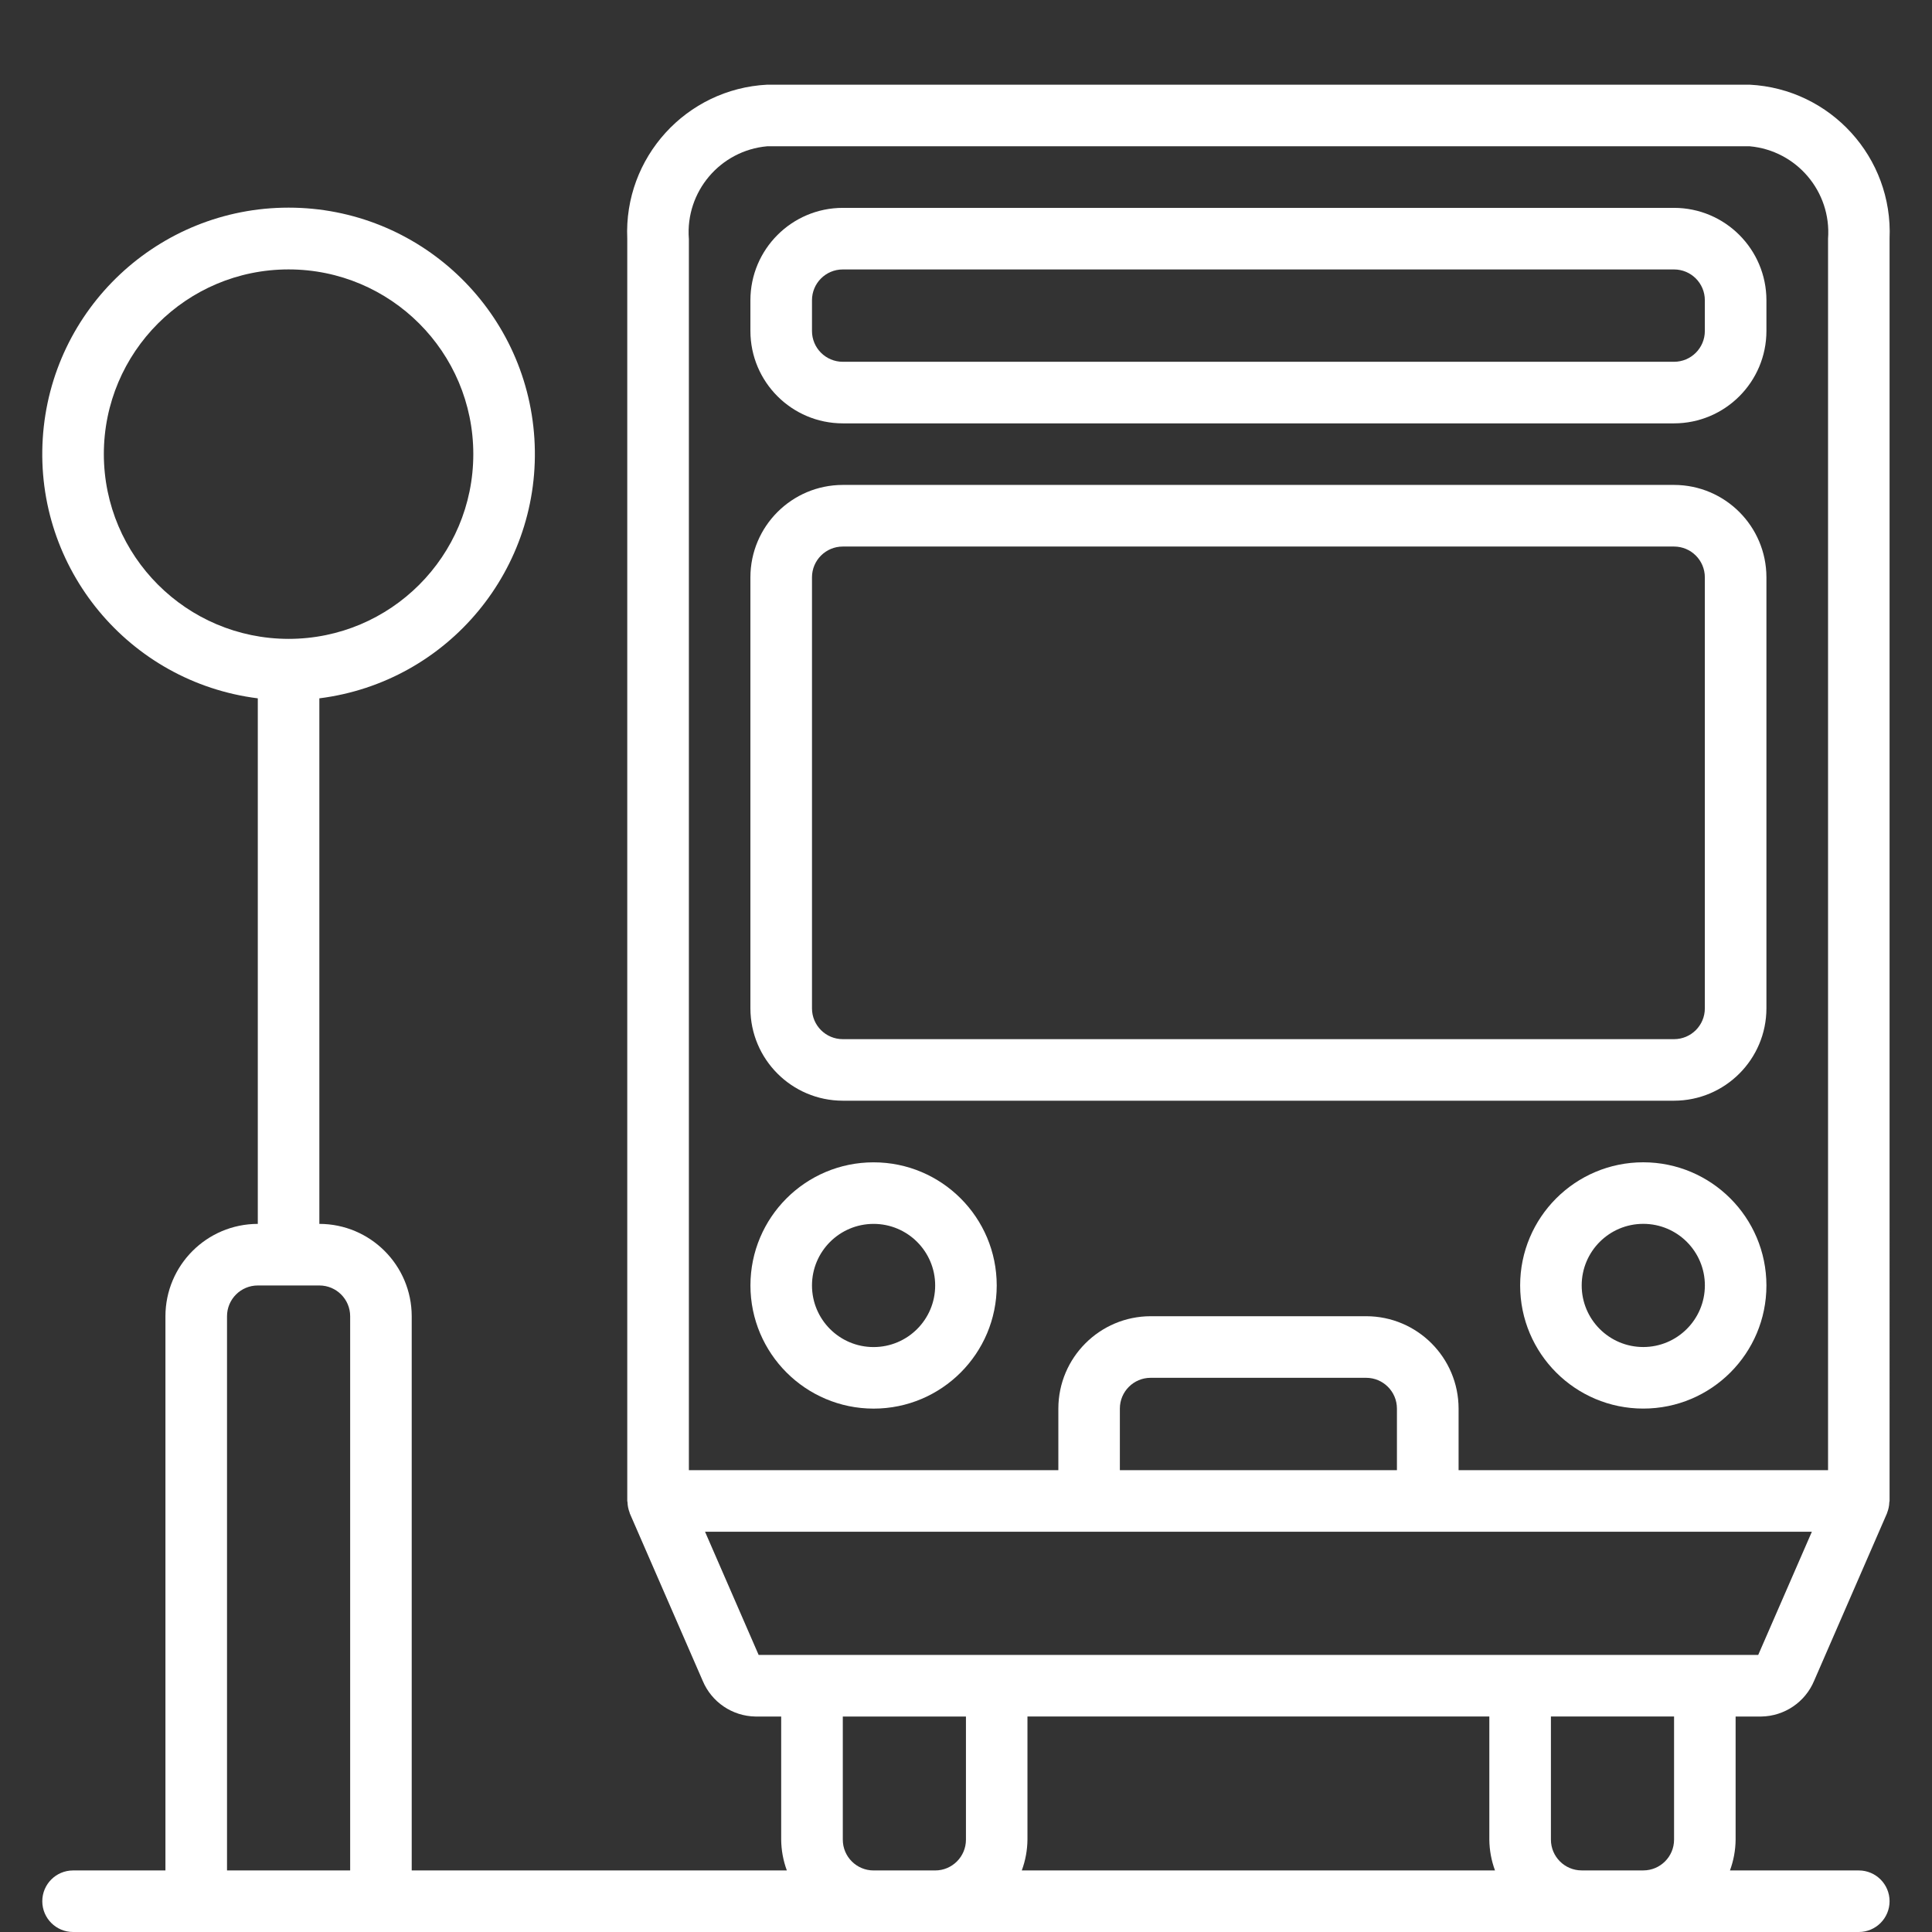 <?xml version="1.0" encoding="UTF-8"?>
<svg xmlns="http://www.w3.org/2000/svg" id="Ebene_2" data-name="Ebene 2" viewBox="0 0 535.47 535.47">
  <rect x="0" y="0" width="535.47" height="535.47" fill="#333333" stroke="none"/>
  <defs>
    <style>
      .cls-1 {
        fill: none;
      }

      .cls-1, .cls-2 {
        stroke-width: 0px;
      }

      .cls-2 {
        fill: #fff;
      }
    </style>
  </defs>
  <g id="Capa_1" data-name="Capa 1">
    <g>
      <g>
        <path class="cls-2" d="M484.93,23.47H212.64c-22.46,1.15-39.78,20.2-38.79,42.67v349.87c0,.13.07.23.07.36.03.96.22,1.92.57,2.82l.05.18v.05s20.21,46.41,20.21,46.41c2.47,5.93,8.22,9.82,14.64,9.92h7.12v34.13c.03,2.91.56,5.8,1.57,8.53h-103.97v-153.6c-.02-14.13-11.47-25.58-25.6-25.6v-145.66c35.76-4.51,61.86-36.03,59.6-72.01-2.26-35.97-32.09-63.99-68.13-63.99S14.11,85.57,11.85,121.54c-2.26,35.97,23.84,67.5,59.6,72.01v145.66c-14.13.02-25.58,11.47-25.6,25.6v153.6h-25.6c-4.71,0-8.53,3.82-8.53,8.53s3.82,8.53,8.53,8.53h494.93c4.71,0,8.53-3.82,8.53-8.53s-3.82-8.53-8.53-8.53h-35.71c1.01-2.73,1.54-5.62,1.57-8.53v-34.13h7.12c6.42-.1,12.17-3.99,14.64-9.91l20.2-46.42v-.05c.04-.06.04-.13.07-.19.35-.9.54-1.86.57-2.82,0-.12.07-.22.07-.35V66.14c.99-22.47-16.33-41.52-38.79-42.67ZM28.78,125.87c0-28.28,22.92-51.2,51.2-51.2s51.2,22.92,51.2,51.2-22.92,51.2-51.2,51.2c-28.26-.03-51.17-22.94-51.2-51.2ZM190.92,66.14c-.97-13.03,8.7-24.43,21.72-25.6h272.29c13.02,1.17,22.69,12.57,21.73,25.6v341.33h-102.4v-17.07c-.02-14.13-11.47-25.58-25.6-25.6h-59.73c-14.13.02-25.58,11.47-25.6,25.6v17.07h-102.4V66.14ZM387.18,407.47h-76.8v-17.07c0-4.71,3.82-8.53,8.53-8.53h59.73c4.71,0,8.53,3.82,8.53,8.53v17.07ZM62.92,518.41v-153.6c0-4.71,3.82-8.53,8.53-8.53h17.07c4.71,0,8.53,3.82,8.53,8.53v153.6h-34.13ZM242.12,518.41c-4.71,0-8.53-3.82-8.53-8.53v-34.13h34.13v34.13c0,4.71-3.82,8.53-8.53,8.53h-17.07ZM412.78,475.74v34.13c.03,2.91.56,5.8,1.57,8.53h-131.15c1.01-2.73,1.54-5.62,1.57-8.53v-34.13h128ZM463.98,509.87c0,4.71-3.82,8.53-8.53,8.53h-17.07c-4.71,0-8.53-3.82-8.53-8.53v-34.13h34.13v34.13ZM487.31,458.67H210.26l-14.85-34.13h306.76l-14.86,34.13Z"></path>
        <path class="cls-2" d="M233.58,117.34h230.4c14.13-.02,25.58-11.47,25.6-25.6v-8.53c-.02-14.13-11.47-25.58-25.6-25.6h-230.4c-14.13.02-25.58,11.47-25.6,25.6v8.53c.02,14.13,11.47,25.58,25.6,25.6ZM225.05,83.21c0-4.71,3.82-8.53,8.53-8.53h230.4c4.71,0,8.53,3.82,8.53,8.53v8.53c0,4.71-3.82,8.53-8.53,8.53h-230.4c-4.71,0-8.53-3.82-8.53-8.53v-8.53Z"></path>
        <path class="cls-2" d="M242.12,390.41c18.85,0,34.13-15.28,34.13-34.13s-15.28-34.13-34.13-34.13-34.13,15.28-34.13,34.13c.02,18.84,15.29,34.11,34.13,34.13ZM242.12,339.21c9.43,0,17.07,7.64,17.07,17.07s-7.64,17.07-17.07,17.07-17.07-7.64-17.07-17.07c0-9.42,7.64-17.06,17.07-17.07Z"></path>
        <path class="cls-2" d="M455.45,322.14c-18.85,0-34.13,15.28-34.13,34.13s15.28,34.13,34.13,34.13,34.13-15.28,34.13-34.13c-.02-18.84-15.29-34.11-34.13-34.13ZM455.45,373.34c-9.43,0-17.07-7.64-17.07-17.07s7.64-17.07,17.07-17.07,17.07,7.64,17.07,17.07c-.01,9.42-7.65,17.06-17.07,17.07Z"></path>
        <path class="cls-2" d="M233.58,305.07h230.4c14.13-.02,25.58-11.47,25.6-25.6v-119.47c-.02-14.13-11.47-25.58-25.6-25.6h-230.4c-14.13.02-25.58,11.47-25.6,25.6v119.47c.02,14.13,11.47,25.58,25.6,25.6ZM225.05,160.01c0-4.71,3.82-8.53,8.53-8.53h230.4c4.71,0,8.53,3.82,8.53,8.53v119.47c0,4.71-3.82,8.53-8.53,8.53h-230.4c-4.71,0-8.53-3.82-8.53-8.53v-119.47Z"></path>
      </g>
      <rect class="cls-1" width="535.47" height="535.47"></rect>
    </g>
  </g>
</svg>
